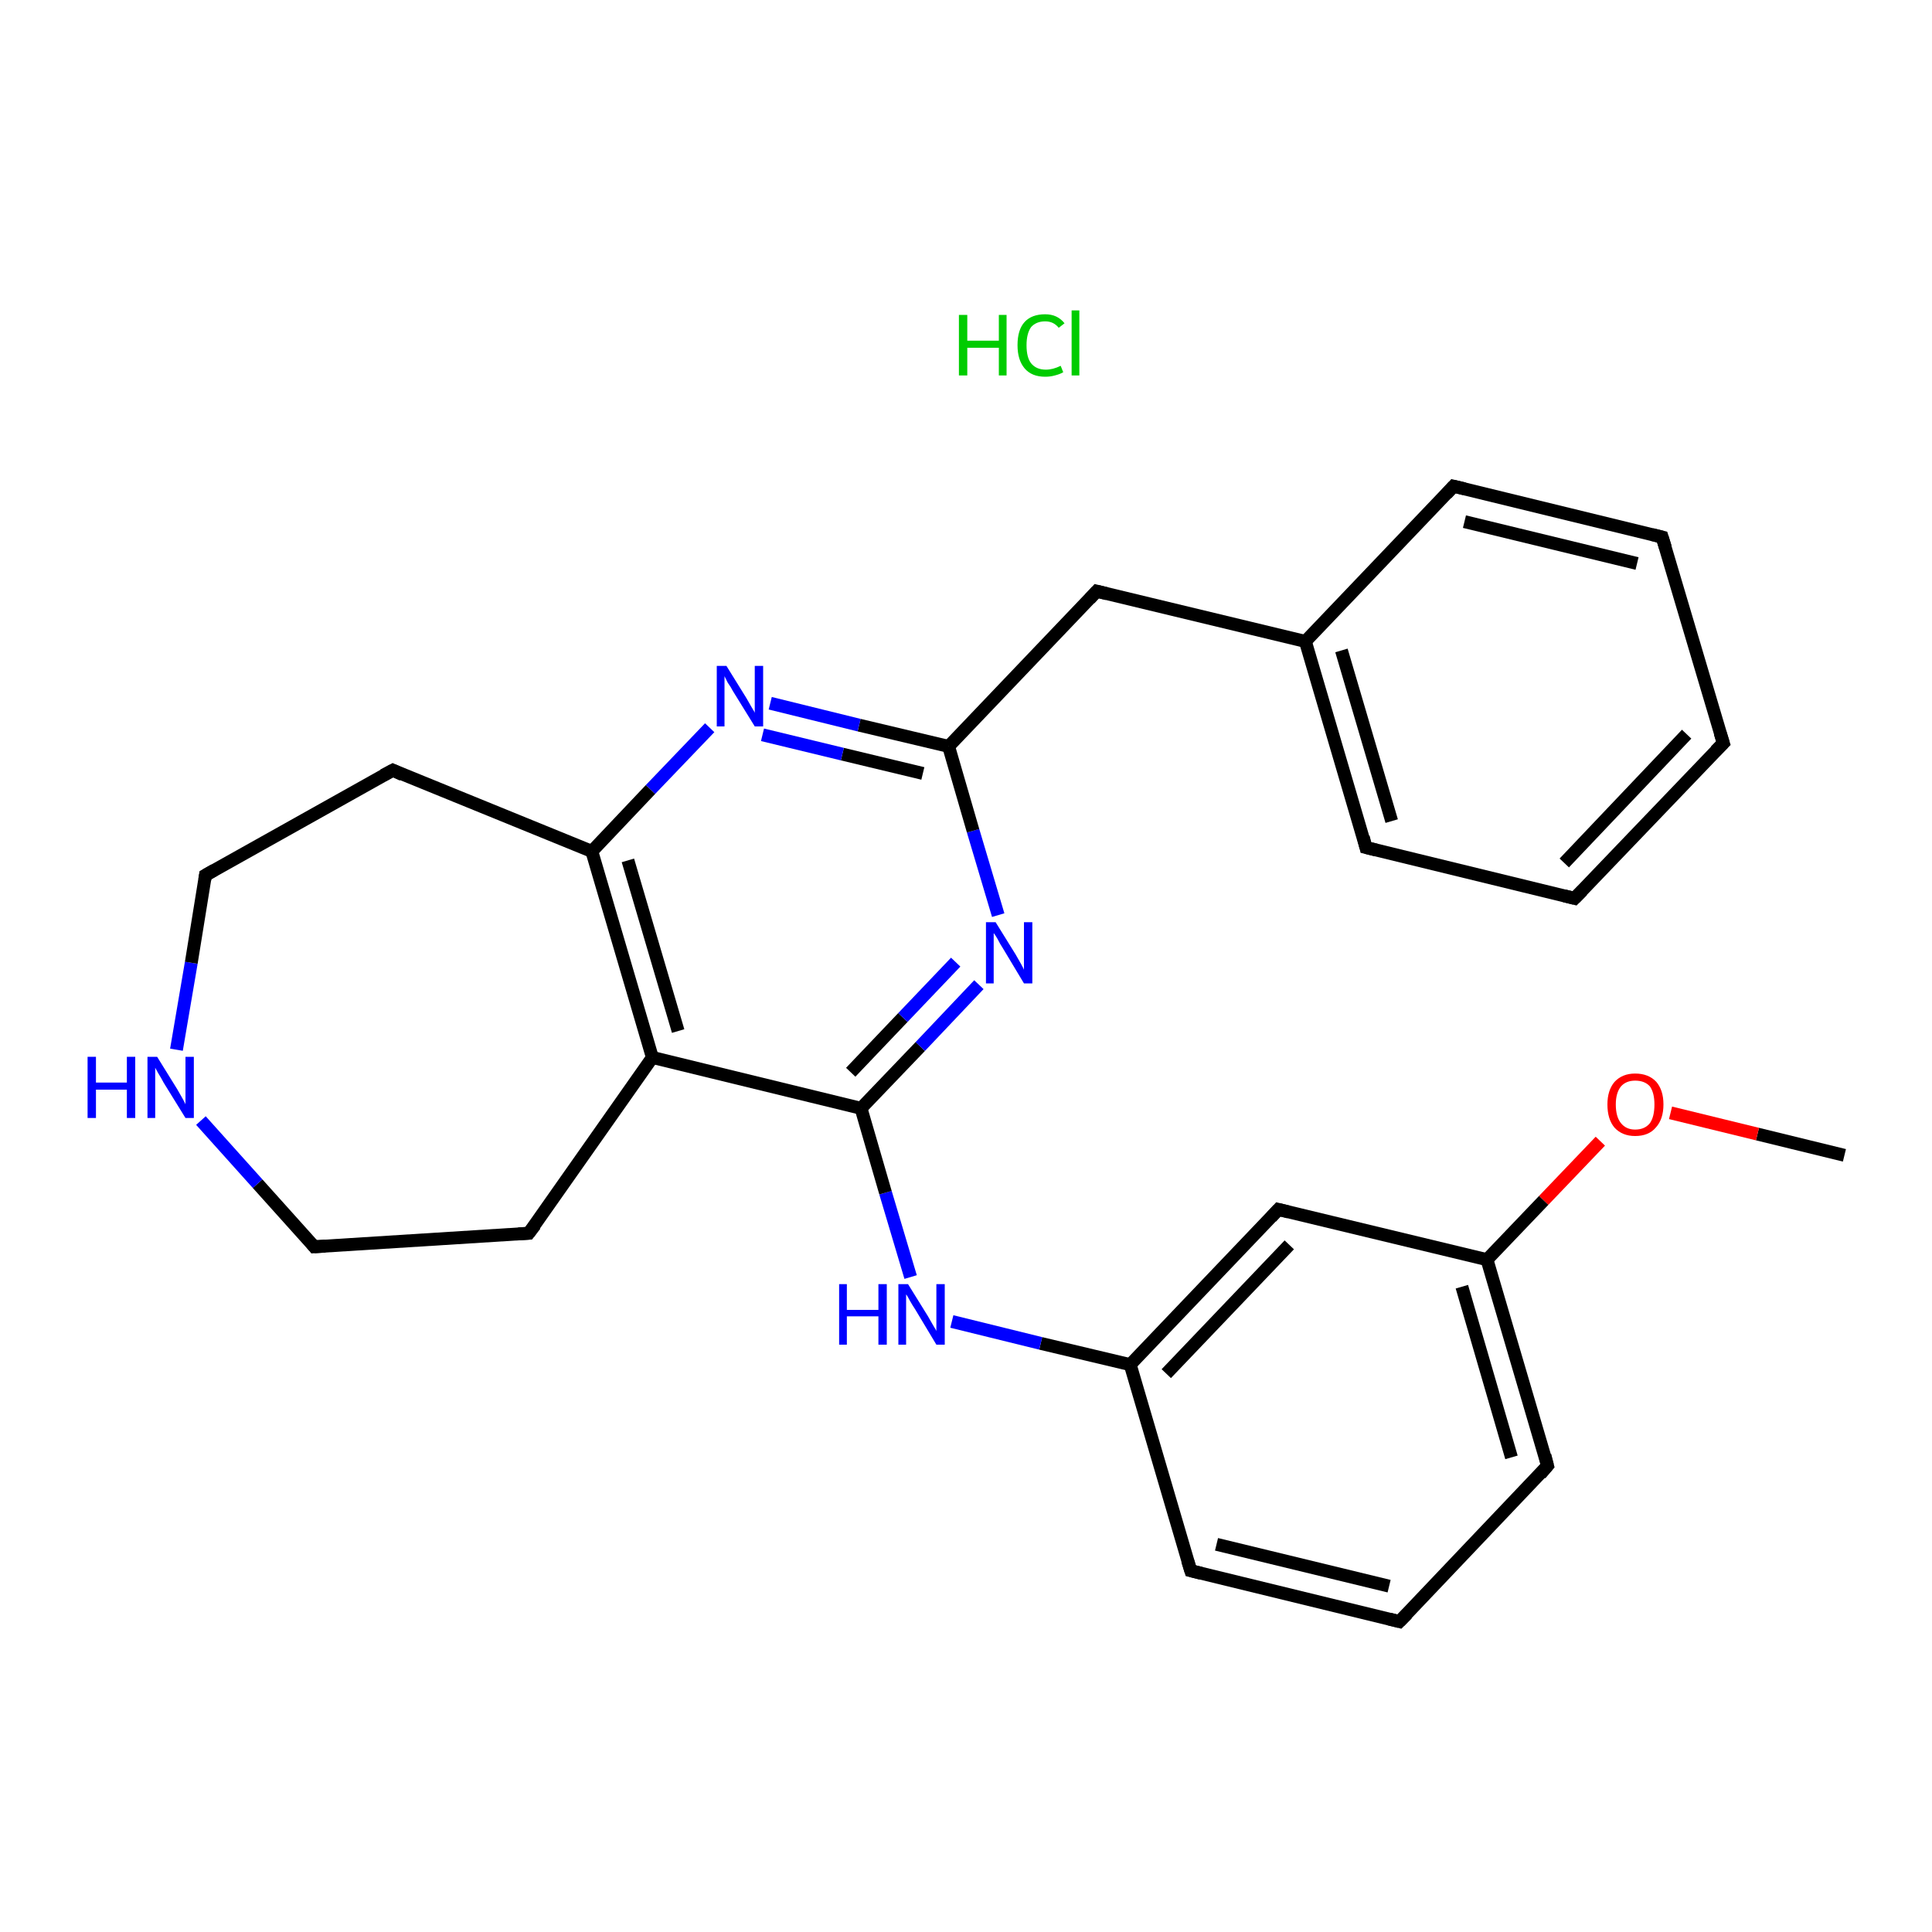 <?xml version='1.0' encoding='iso-8859-1'?>
<svg version='1.1' baseProfile='full'
              xmlns='http://www.w3.org/2000/svg'
                      xmlns:rdkit='http://www.rdkit.org/xml'
                      xmlns:xlink='http://www.w3.org/1999/xlink'
                  xml:space='preserve'
width='300px' height='300px' viewBox='0 0 300 300'>
<!-- END OF HEADER -->
<rect style='opacity:1.0;fill:#FFFFFF;stroke:none' width='300.0' height='300.0' x='0.0' y='0.0'> </rect>
<path class='bond-0 atom-0 atom-1' d='M 286.4,179.4 L 272.9,176.1' style='fill:none;fill-rule:evenodd;stroke:#000000;stroke-width:2.0px;stroke-linecap:butt;stroke-linejoin:miter;stroke-opacity:1' />
<path class='bond-0 atom-0 atom-1' d='M 272.9,176.1 L 259.4,172.8' style='fill:none;fill-rule:evenodd;stroke:#FF0000;stroke-width:2.0px;stroke-linecap:butt;stroke-linejoin:miter;stroke-opacity:1' />
<path class='bond-1 atom-1 atom-2' d='M 248.5,177.2 L 239.7,186.4' style='fill:none;fill-rule:evenodd;stroke:#FF0000;stroke-width:2.0px;stroke-linecap:butt;stroke-linejoin:miter;stroke-opacity:1' />
<path class='bond-1 atom-1 atom-2' d='M 239.7,186.4 L 230.9,195.6' style='fill:none;fill-rule:evenodd;stroke:#000000;stroke-width:2.0px;stroke-linecap:butt;stroke-linejoin:miter;stroke-opacity:1' />
<path class='bond-2 atom-2 atom-3' d='M 230.9,195.6 L 240.3,227.6' style='fill:none;fill-rule:evenodd;stroke:#000000;stroke-width:2.0px;stroke-linecap:butt;stroke-linejoin:miter;stroke-opacity:1' />
<path class='bond-2 atom-2 atom-3' d='M 227.0,199.8 L 234.7,226.3' style='fill:none;fill-rule:evenodd;stroke:#000000;stroke-width:2.0px;stroke-linecap:butt;stroke-linejoin:miter;stroke-opacity:1' />
<path class='bond-3 atom-3 atom-4' d='M 240.3,227.6 L 217.3,251.8' style='fill:none;fill-rule:evenodd;stroke:#000000;stroke-width:2.0px;stroke-linecap:butt;stroke-linejoin:miter;stroke-opacity:1' />
<path class='bond-4 atom-4 atom-5' d='M 217.3,251.8 L 184.9,243.9' style='fill:none;fill-rule:evenodd;stroke:#000000;stroke-width:2.0px;stroke-linecap:butt;stroke-linejoin:miter;stroke-opacity:1' />
<path class='bond-4 atom-4 atom-5' d='M 215.7,246.3 L 188.9,239.8' style='fill:none;fill-rule:evenodd;stroke:#000000;stroke-width:2.0px;stroke-linecap:butt;stroke-linejoin:miter;stroke-opacity:1' />
<path class='bond-5 atom-5 atom-6' d='M 184.9,243.9 L 175.5,211.9' style='fill:none;fill-rule:evenodd;stroke:#000000;stroke-width:2.0px;stroke-linecap:butt;stroke-linejoin:miter;stroke-opacity:1' />
<path class='bond-6 atom-6 atom-7' d='M 175.5,211.9 L 161.6,208.6' style='fill:none;fill-rule:evenodd;stroke:#000000;stroke-width:2.0px;stroke-linecap:butt;stroke-linejoin:miter;stroke-opacity:1' />
<path class='bond-6 atom-6 atom-7' d='M 161.6,208.6 L 147.8,205.2' style='fill:none;fill-rule:evenodd;stroke:#0000FF;stroke-width:2.0px;stroke-linecap:butt;stroke-linejoin:miter;stroke-opacity:1' />
<path class='bond-7 atom-7 atom-8' d='M 141.4,198.3 L 137.5,185.2' style='fill:none;fill-rule:evenodd;stroke:#0000FF;stroke-width:2.0px;stroke-linecap:butt;stroke-linejoin:miter;stroke-opacity:1' />
<path class='bond-7 atom-7 atom-8' d='M 137.5,185.2 L 133.7,172.1' style='fill:none;fill-rule:evenodd;stroke:#000000;stroke-width:2.0px;stroke-linecap:butt;stroke-linejoin:miter;stroke-opacity:1' />
<path class='bond-8 atom-8 atom-9' d='M 133.7,172.1 L 142.9,162.5' style='fill:none;fill-rule:evenodd;stroke:#000000;stroke-width:2.0px;stroke-linecap:butt;stroke-linejoin:miter;stroke-opacity:1' />
<path class='bond-8 atom-8 atom-9' d='M 142.9,162.5 L 152.0,152.9' style='fill:none;fill-rule:evenodd;stroke:#0000FF;stroke-width:2.0px;stroke-linecap:butt;stroke-linejoin:miter;stroke-opacity:1' />
<path class='bond-8 atom-8 atom-9' d='M 132.1,166.5 L 140.2,158.0' style='fill:none;fill-rule:evenodd;stroke:#000000;stroke-width:2.0px;stroke-linecap:butt;stroke-linejoin:miter;stroke-opacity:1' />
<path class='bond-8 atom-8 atom-9' d='M 140.2,158.0 L 148.4,149.4' style='fill:none;fill-rule:evenodd;stroke:#0000FF;stroke-width:2.0px;stroke-linecap:butt;stroke-linejoin:miter;stroke-opacity:1' />
<path class='bond-9 atom-9 atom-10' d='M 155.0,142.1 L 151.1,129.0' style='fill:none;fill-rule:evenodd;stroke:#0000FF;stroke-width:2.0px;stroke-linecap:butt;stroke-linejoin:miter;stroke-opacity:1' />
<path class='bond-9 atom-9 atom-10' d='M 151.1,129.0 L 147.3,115.9' style='fill:none;fill-rule:evenodd;stroke:#000000;stroke-width:2.0px;stroke-linecap:butt;stroke-linejoin:miter;stroke-opacity:1' />
<path class='bond-10 atom-10 atom-11' d='M 147.3,115.9 L 170.3,91.8' style='fill:none;fill-rule:evenodd;stroke:#000000;stroke-width:2.0px;stroke-linecap:butt;stroke-linejoin:miter;stroke-opacity:1' />
<path class='bond-11 atom-11 atom-12' d='M 170.3,91.8 L 202.7,99.6' style='fill:none;fill-rule:evenodd;stroke:#000000;stroke-width:2.0px;stroke-linecap:butt;stroke-linejoin:miter;stroke-opacity:1' />
<path class='bond-12 atom-12 atom-13' d='M 202.7,99.6 L 212.1,131.6' style='fill:none;fill-rule:evenodd;stroke:#000000;stroke-width:2.0px;stroke-linecap:butt;stroke-linejoin:miter;stroke-opacity:1' />
<path class='bond-12 atom-12 atom-13' d='M 208.3,101.0 L 216.1,127.5' style='fill:none;fill-rule:evenodd;stroke:#000000;stroke-width:2.0px;stroke-linecap:butt;stroke-linejoin:miter;stroke-opacity:1' />
<path class='bond-13 atom-13 atom-14' d='M 212.1,131.6 L 244.5,139.5' style='fill:none;fill-rule:evenodd;stroke:#000000;stroke-width:2.0px;stroke-linecap:butt;stroke-linejoin:miter;stroke-opacity:1' />
<path class='bond-14 atom-14 atom-15' d='M 244.5,139.5 L 267.6,115.4' style='fill:none;fill-rule:evenodd;stroke:#000000;stroke-width:2.0px;stroke-linecap:butt;stroke-linejoin:miter;stroke-opacity:1' />
<path class='bond-14 atom-14 atom-15' d='M 242.9,134.0 L 261.9,114.0' style='fill:none;fill-rule:evenodd;stroke:#000000;stroke-width:2.0px;stroke-linecap:butt;stroke-linejoin:miter;stroke-opacity:1' />
<path class='bond-15 atom-15 atom-16' d='M 267.6,115.4 L 258.1,83.4' style='fill:none;fill-rule:evenodd;stroke:#000000;stroke-width:2.0px;stroke-linecap:butt;stroke-linejoin:miter;stroke-opacity:1' />
<path class='bond-16 atom-16 atom-17' d='M 258.1,83.4 L 225.7,75.5' style='fill:none;fill-rule:evenodd;stroke:#000000;stroke-width:2.0px;stroke-linecap:butt;stroke-linejoin:miter;stroke-opacity:1' />
<path class='bond-16 atom-16 atom-17' d='M 254.2,87.5 L 227.4,81.0' style='fill:none;fill-rule:evenodd;stroke:#000000;stroke-width:2.0px;stroke-linecap:butt;stroke-linejoin:miter;stroke-opacity:1' />
<path class='bond-17 atom-10 atom-18' d='M 147.3,115.9 L 133.4,112.6' style='fill:none;fill-rule:evenodd;stroke:#000000;stroke-width:2.0px;stroke-linecap:butt;stroke-linejoin:miter;stroke-opacity:1' />
<path class='bond-17 atom-10 atom-18' d='M 133.4,112.6 L 119.6,109.2' style='fill:none;fill-rule:evenodd;stroke:#0000FF;stroke-width:2.0px;stroke-linecap:butt;stroke-linejoin:miter;stroke-opacity:1' />
<path class='bond-17 atom-10 atom-18' d='M 143.3,120.1 L 130.8,117.1' style='fill:none;fill-rule:evenodd;stroke:#000000;stroke-width:2.0px;stroke-linecap:butt;stroke-linejoin:miter;stroke-opacity:1' />
<path class='bond-17 atom-10 atom-18' d='M 130.8,117.1 L 118.4,114.1' style='fill:none;fill-rule:evenodd;stroke:#0000FF;stroke-width:2.0px;stroke-linecap:butt;stroke-linejoin:miter;stroke-opacity:1' />
<path class='bond-18 atom-18 atom-19' d='M 110.2,113.0 L 101.0,122.6' style='fill:none;fill-rule:evenodd;stroke:#0000FF;stroke-width:2.0px;stroke-linecap:butt;stroke-linejoin:miter;stroke-opacity:1' />
<path class='bond-18 atom-18 atom-19' d='M 101.0,122.6 L 91.9,132.2' style='fill:none;fill-rule:evenodd;stroke:#000000;stroke-width:2.0px;stroke-linecap:butt;stroke-linejoin:miter;stroke-opacity:1' />
<path class='bond-19 atom-19 atom-20' d='M 91.9,132.2 L 101.3,164.2' style='fill:none;fill-rule:evenodd;stroke:#000000;stroke-width:2.0px;stroke-linecap:butt;stroke-linejoin:miter;stroke-opacity:1' />
<path class='bond-19 atom-19 atom-20' d='M 97.5,133.6 L 105.3,160.1' style='fill:none;fill-rule:evenodd;stroke:#000000;stroke-width:2.0px;stroke-linecap:butt;stroke-linejoin:miter;stroke-opacity:1' />
<path class='bond-20 atom-20 atom-21' d='M 101.3,164.2 L 82.1,191.5' style='fill:none;fill-rule:evenodd;stroke:#000000;stroke-width:2.0px;stroke-linecap:butt;stroke-linejoin:miter;stroke-opacity:1' />
<path class='bond-21 atom-21 atom-22' d='M 82.1,191.5 L 48.8,193.6' style='fill:none;fill-rule:evenodd;stroke:#000000;stroke-width:2.0px;stroke-linecap:butt;stroke-linejoin:miter;stroke-opacity:1' />
<path class='bond-22 atom-22 atom-23' d='M 48.8,193.6 L 40.0,183.8' style='fill:none;fill-rule:evenodd;stroke:#000000;stroke-width:2.0px;stroke-linecap:butt;stroke-linejoin:miter;stroke-opacity:1' />
<path class='bond-22 atom-22 atom-23' d='M 40.0,183.8 L 31.2,174.0' style='fill:none;fill-rule:evenodd;stroke:#0000FF;stroke-width:2.0px;stroke-linecap:butt;stroke-linejoin:miter;stroke-opacity:1' />
<path class='bond-23 atom-23 atom-24' d='M 27.4,163.0 L 29.7,149.5' style='fill:none;fill-rule:evenodd;stroke:#0000FF;stroke-width:2.0px;stroke-linecap:butt;stroke-linejoin:miter;stroke-opacity:1' />
<path class='bond-23 atom-23 atom-24' d='M 29.7,149.5 L 31.9,135.9' style='fill:none;fill-rule:evenodd;stroke:#000000;stroke-width:2.0px;stroke-linecap:butt;stroke-linejoin:miter;stroke-opacity:1' />
<path class='bond-24 atom-24 atom-25' d='M 31.9,135.9 L 61.0,119.6' style='fill:none;fill-rule:evenodd;stroke:#000000;stroke-width:2.0px;stroke-linecap:butt;stroke-linejoin:miter;stroke-opacity:1' />
<path class='bond-25 atom-6 atom-26' d='M 175.5,211.9 L 198.5,187.8' style='fill:none;fill-rule:evenodd;stroke:#000000;stroke-width:2.0px;stroke-linecap:butt;stroke-linejoin:miter;stroke-opacity:1' />
<path class='bond-25 atom-6 atom-26' d='M 181.1,213.3 L 200.2,193.3' style='fill:none;fill-rule:evenodd;stroke:#000000;stroke-width:2.0px;stroke-linecap:butt;stroke-linejoin:miter;stroke-opacity:1' />
<path class='bond-26 atom-26 atom-2' d='M 198.5,187.8 L 230.9,195.6' style='fill:none;fill-rule:evenodd;stroke:#000000;stroke-width:2.0px;stroke-linecap:butt;stroke-linejoin:miter;stroke-opacity:1' />
<path class='bond-27 atom-20 atom-8' d='M 101.3,164.2 L 133.7,172.1' style='fill:none;fill-rule:evenodd;stroke:#000000;stroke-width:2.0px;stroke-linecap:butt;stroke-linejoin:miter;stroke-opacity:1' />
<path class='bond-28 atom-17 atom-12' d='M 225.7,75.5 L 202.7,99.6' style='fill:none;fill-rule:evenodd;stroke:#000000;stroke-width:2.0px;stroke-linecap:butt;stroke-linejoin:miter;stroke-opacity:1' />
<path class='bond-29 atom-25 atom-19' d='M 61.0,119.6 L 91.9,132.2' style='fill:none;fill-rule:evenodd;stroke:#000000;stroke-width:2.0px;stroke-linecap:butt;stroke-linejoin:miter;stroke-opacity:1' />
<path d='M 239.9,226.0 L 240.3,227.6 L 239.2,228.9' style='fill:none;stroke:#000000;stroke-width:2.0px;stroke-linecap:butt;stroke-linejoin:miter;stroke-opacity:1;' />
<path d='M 218.5,250.6 L 217.3,251.8 L 215.7,251.4' style='fill:none;stroke:#000000;stroke-width:2.0px;stroke-linecap:butt;stroke-linejoin:miter;stroke-opacity:1;' />
<path d='M 186.5,244.3 L 184.9,243.9 L 184.4,242.3' style='fill:none;stroke:#000000;stroke-width:2.0px;stroke-linecap:butt;stroke-linejoin:miter;stroke-opacity:1;' />
<path d='M 169.2,93.0 L 170.3,91.8 L 171.9,92.2' style='fill:none;stroke:#000000;stroke-width:2.0px;stroke-linecap:butt;stroke-linejoin:miter;stroke-opacity:1;' />
<path d='M 211.7,130.0 L 212.1,131.6 L 213.7,132.0' style='fill:none;stroke:#000000;stroke-width:2.0px;stroke-linecap:butt;stroke-linejoin:miter;stroke-opacity:1;' />
<path d='M 242.9,139.1 L 244.5,139.5 L 245.7,138.3' style='fill:none;stroke:#000000;stroke-width:2.0px;stroke-linecap:butt;stroke-linejoin:miter;stroke-opacity:1;' />
<path d='M 266.4,116.6 L 267.6,115.4 L 267.1,113.8' style='fill:none;stroke:#000000;stroke-width:2.0px;stroke-linecap:butt;stroke-linejoin:miter;stroke-opacity:1;' />
<path d='M 258.6,85.0 L 258.1,83.4 L 256.5,83.0' style='fill:none;stroke:#000000;stroke-width:2.0px;stroke-linecap:butt;stroke-linejoin:miter;stroke-opacity:1;' />
<path d='M 227.4,75.9 L 225.7,75.5 L 224.6,76.7' style='fill:none;stroke:#000000;stroke-width:2.0px;stroke-linecap:butt;stroke-linejoin:miter;stroke-opacity:1;' />
<path d='M 83.1,190.2 L 82.1,191.5 L 80.5,191.6' style='fill:none;stroke:#000000;stroke-width:2.0px;stroke-linecap:butt;stroke-linejoin:miter;stroke-opacity:1;' />
<path d='M 50.5,193.5 L 48.8,193.6 L 48.4,193.1' style='fill:none;stroke:#000000;stroke-width:2.0px;stroke-linecap:butt;stroke-linejoin:miter;stroke-opacity:1;' />
<path d='M 31.8,136.6 L 31.9,135.9 L 33.3,135.1' style='fill:none;stroke:#000000;stroke-width:2.0px;stroke-linecap:butt;stroke-linejoin:miter;stroke-opacity:1;' />
<path d='M 59.5,120.4 L 61.0,119.6 L 62.5,120.3' style='fill:none;stroke:#000000;stroke-width:2.0px;stroke-linecap:butt;stroke-linejoin:miter;stroke-opacity:1;' />
<path d='M 197.4,189.0 L 198.5,187.8 L 200.1,188.2' style='fill:none;stroke:#000000;stroke-width:2.0px;stroke-linecap:butt;stroke-linejoin:miter;stroke-opacity:1;' />
<path class='atom-1' d='M 249.6 171.5
Q 249.6 169.3, 250.7 168.0
Q 251.9 166.7, 253.9 166.7
Q 256.0 166.7, 257.2 168.0
Q 258.3 169.3, 258.3 171.5
Q 258.3 173.8, 257.1 175.1
Q 256.0 176.4, 253.9 176.4
Q 251.9 176.4, 250.7 175.1
Q 249.6 173.8, 249.6 171.5
M 253.9 175.4
Q 255.4 175.4, 256.2 174.4
Q 256.9 173.4, 256.9 171.5
Q 256.9 169.7, 256.2 168.7
Q 255.4 167.8, 253.9 167.8
Q 252.5 167.8, 251.7 168.7
Q 250.9 169.7, 250.9 171.5
Q 250.9 173.4, 251.7 174.4
Q 252.5 175.4, 253.9 175.4
' fill='#FF0000'/>
<path class='atom-7' d='M 130.3 199.4
L 131.5 199.4
L 131.5 203.4
L 136.4 203.4
L 136.4 199.4
L 137.7 199.4
L 137.7 208.8
L 136.4 208.8
L 136.4 204.4
L 131.5 204.4
L 131.5 208.8
L 130.3 208.8
L 130.3 199.4
' fill='#0000FF'/>
<path class='atom-7' d='M 141.0 199.4
L 144.1 204.4
Q 144.4 204.9, 144.9 205.8
Q 145.4 206.6, 145.4 206.7
L 145.4 199.4
L 146.7 199.4
L 146.7 208.8
L 145.4 208.8
L 142.1 203.3
Q 141.7 202.7, 141.3 202.0
Q 140.9 201.2, 140.7 201.0
L 140.7 208.8
L 139.5 208.8
L 139.5 199.4
L 141.0 199.4
' fill='#0000FF'/>
<path class='atom-9' d='M 154.6 143.2
L 157.7 148.2
Q 158.0 148.7, 158.5 149.6
Q 159.0 150.5, 159.0 150.6
L 159.0 143.2
L 160.3 143.2
L 160.3 152.7
L 159.0 152.7
L 155.7 147.2
Q 155.3 146.6, 154.9 145.8
Q 154.5 145.1, 154.3 144.9
L 154.3 152.7
L 153.1 152.7
L 153.1 143.2
L 154.6 143.2
' fill='#0000FF'/>
<path class='atom-18' d='M 112.8 103.4
L 115.9 108.4
Q 116.2 108.9, 116.7 109.8
Q 117.2 110.6, 117.2 110.7
L 117.2 103.4
L 118.5 103.4
L 118.5 112.8
L 117.2 112.8
L 113.8 107.3
Q 113.5 106.7, 113.0 106.0
Q 112.6 105.2, 112.5 105.0
L 112.5 112.8
L 111.3 112.8
L 111.3 103.4
L 112.8 103.4
' fill='#0000FF'/>
<path class='atom-23' d='M 13.6 164.1
L 14.9 164.1
L 14.9 168.1
L 19.7 168.1
L 19.7 164.1
L 21.0 164.1
L 21.0 173.6
L 19.7 173.6
L 19.7 169.2
L 14.9 169.2
L 14.9 173.6
L 13.6 173.6
L 13.6 164.1
' fill='#0000FF'/>
<path class='atom-23' d='M 24.4 164.1
L 27.5 169.1
Q 27.8 169.6, 28.3 170.5
Q 28.8 171.4, 28.8 171.5
L 28.8 164.1
L 30.1 164.1
L 30.1 173.6
L 28.8 173.6
L 25.4 168.1
Q 25.1 167.5, 24.6 166.7
Q 24.2 166.0, 24.1 165.8
L 24.1 173.6
L 22.9 173.6
L 22.9 164.1
L 24.4 164.1
' fill='#0000FF'/>
<path class='atom-27' d='M 148.9 48.9
L 150.2 48.9
L 150.2 52.9
L 155.1 52.9
L 155.1 48.9
L 156.3 48.9
L 156.3 58.3
L 155.1 58.3
L 155.1 54.0
L 150.2 54.0
L 150.2 58.3
L 148.9 58.3
L 148.9 48.9
' fill='#00CC00'/>
<path class='atom-27' d='M 158.0 53.6
Q 158.0 51.2, 159.1 50.0
Q 160.2 48.8, 162.3 48.8
Q 164.2 48.8, 165.3 50.2
L 164.4 50.9
Q 163.6 49.9, 162.3 49.9
Q 160.9 49.9, 160.1 50.8
Q 159.4 51.8, 159.4 53.6
Q 159.4 55.5, 160.1 56.4
Q 160.9 57.4, 162.4 57.4
Q 163.5 57.4, 164.7 56.8
L 165.1 57.8
Q 164.6 58.1, 163.8 58.3
Q 163.1 58.5, 162.3 58.5
Q 160.2 58.5, 159.1 57.2
Q 158.0 55.9, 158.0 53.6
' fill='#00CC00'/>
<path class='atom-27' d='M 166.4 48.2
L 167.6 48.2
L 167.6 58.3
L 166.4 58.3
L 166.4 48.2
' fill='#00CC00'/>
</svg>
